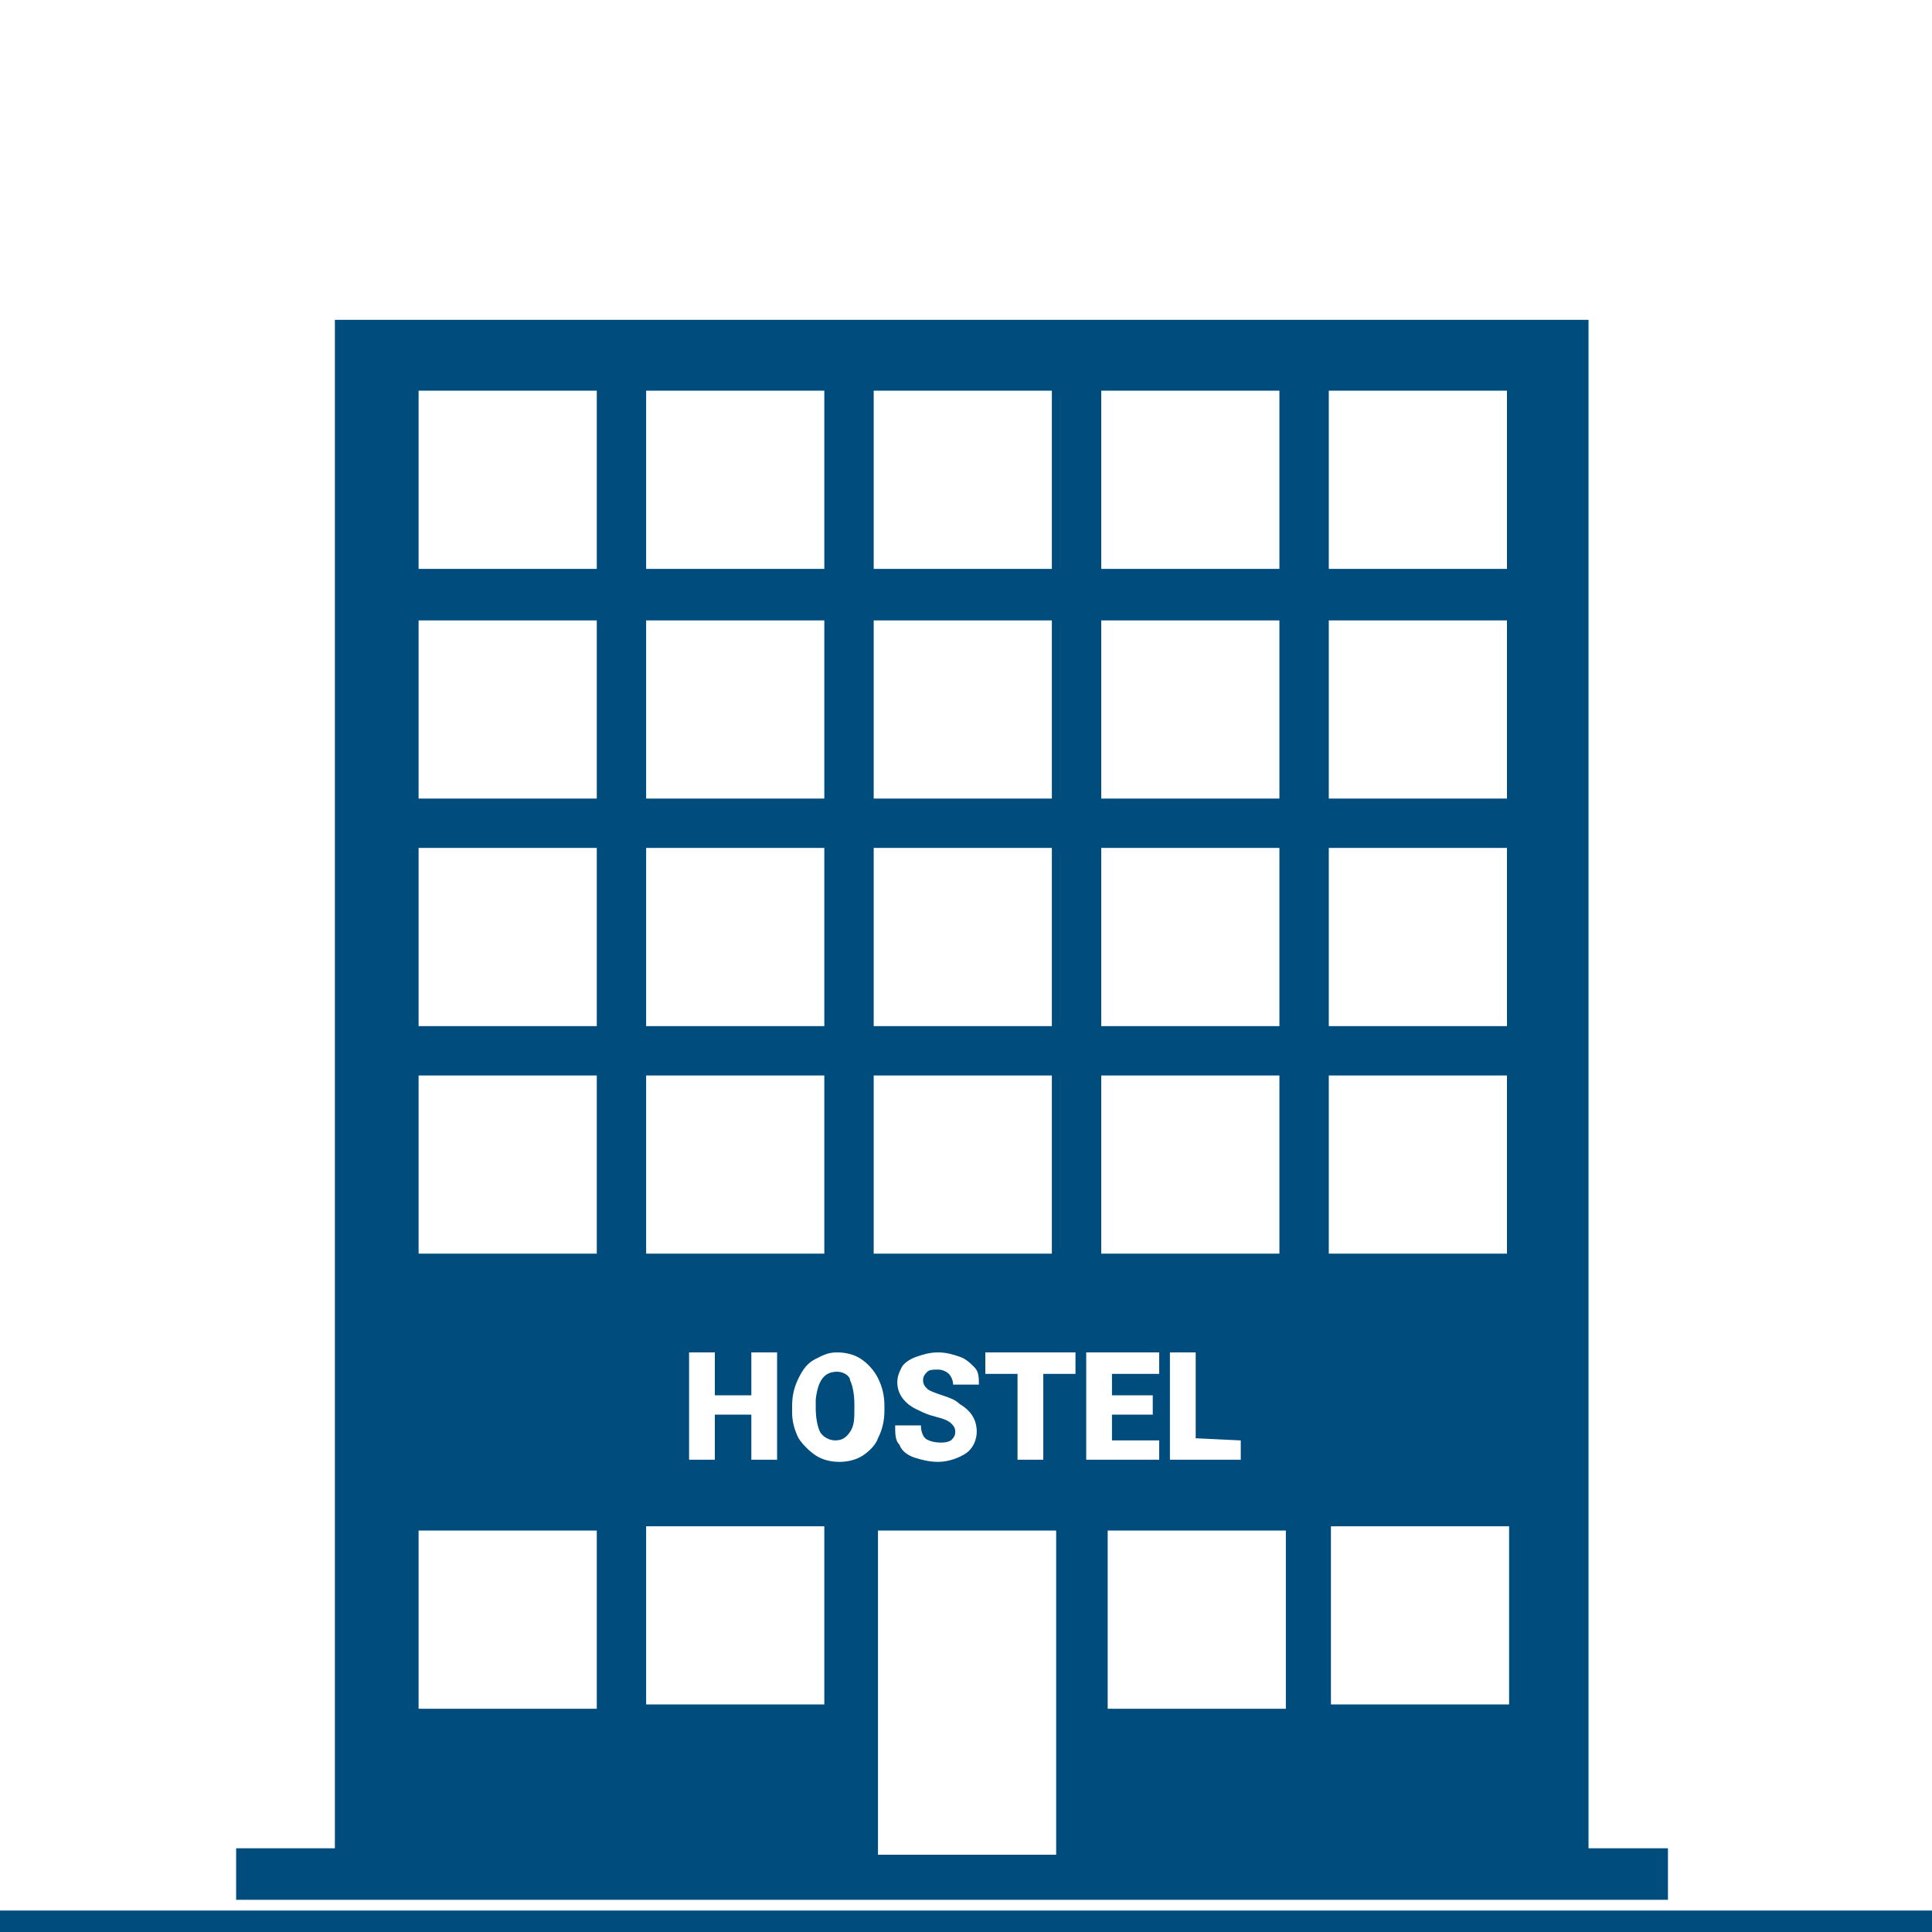 <?xml version="1.0" encoding="utf-8"?>
<!-- Generator: Adobe Illustrator 26.0.2, SVG Export Plug-In . SVG Version: 6.00 Build 0)  -->
<svg version="1.1" id="Ebene_1" xmlns="http://www.w3.org/2000/svg" xmlns:xlink="http://www.w3.org/1999/xlink" x="0px" y="0px"
	 viewBox="0 0 90 90" style="enable-background:new 0 0 90 90;" xml:space="preserve">
<style type="text/css">
	.st0{fill:none;}
	.st1{fill:#004c7c;}
</style>
<rect class="st0" width="90" height="90"/>
<g id="Hostel">
	<rect y="89" class="st1" width="90" height="1"/>
	<g>
		<path class="st1" d="M39,63.9c-0.6,0-0.9,0.4-1,1.3v0.4c0,0.5,0.1,0.9,0.2,1.1s0.4,0.4,0.7,0.4s0.5-0.1,0.7-0.4s0.2-0.6,0.2-1.1
			v-0.2c0-0.5-0.1-0.9-0.2-1.1C39.6,64.1,39.3,63.9,39,63.9z"/>
		<path class="st1" d="M74,86.1V14.9h-1.3H57.8h-26H15.6v71.2H11v2.4h66.7v-2.4H74z M61.9,18.2h8.3v8.3h-8.3
			C61.9,26.5,61.9,18.2,61.9,18.2z M61.9,28.9h8.3v8.3h-8.3C61.9,37.2,61.9,28.9,61.9,28.9z M61.9,39.5h8.3v8.3h-8.3
			C61.9,47.8,61.9,39.5,61.9,39.5z M51.3,18.2h8.3v8.3h-8.3V18.2z M51.3,28.9h8.3v8.3h-8.3V28.9z M51.3,39.5h8.3v8.3h-8.3V39.5z
			 M51.3,50.1h8.3v8.3h-8.3V50.1z M57.8,67.1V68h-3.3v-5h1.2v4L57.8,67.1L57.8,67.1z M40.7,18.2H49v8.3h-8.3V18.2z M40.7,28.9H49
			v8.3h-8.3V28.9z M40.7,39.5H49v8.3h-8.3V39.5z M40.7,50.1H49v8.3h-8.3V50.1z M43.2,64.7c0.1,0.1,0.4,0.2,0.7,0.3s0.6,0.2,0.8,0.4
			c0.5,0.3,0.8,0.7,0.8,1.3c0,0.4-0.2,0.8-0.5,1s-0.8,0.4-1.3,0.4c-0.4,0-0.8-0.1-1.1-0.2s-0.6-0.3-0.7-0.6
			c-0.2-0.2-0.2-0.5-0.2-0.9h1.2c0,0.3,0.1,0.5,0.2,0.6s0.4,0.2,0.7,0.2c0.2,0,0.3,0,0.5-0.1c0.1-0.1,0.2-0.2,0.2-0.4
			c0-0.2-0.1-0.3-0.2-0.4c-0.1-0.1-0.3-0.2-0.7-0.3s-0.6-0.2-0.8-0.3c-0.7-0.3-1-0.8-1-1.3c0-0.3,0.1-0.5,0.2-0.7s0.4-0.4,0.7-0.5
			s0.6-0.2,1-0.2s0.7,0.1,1,0.2c0.3,0.1,0.5,0.3,0.7,0.5s0.2,0.5,0.2,0.8h-1.2c0-0.2-0.1-0.4-0.2-0.5c-0.1-0.1-0.3-0.2-0.5-0.2
			s-0.4,0-0.5,0.1S43,64.1,43,64.3C43,64.5,43.1,64.6,43.2,64.7z M30.1,18.2h8.3v8.3h-8.3C30.1,26.5,30.1,18.2,30.1,18.2z
			 M30.1,28.9h8.3v8.3h-8.3C30.1,37.2,30.1,28.9,30.1,28.9z M30.1,39.5h8.3v8.3h-8.3C30.1,47.8,30.1,39.5,30.1,39.5z M30.1,50.1h8.3
			v8.3h-8.3C30.1,58.4,30.1,50.1,30.1,50.1z M33.3,65.9V68h-1.2v-5h1.2v2H35v-2h1.2v5H35v-2.1H33.3z M27.8,79.6h-8.3v-8.3h8.3V79.6z
			 M27.8,58.4h-8.3v-8.3h8.3V58.4z M27.8,47.8h-8.3v-8.3h8.3V47.8z M27.8,37.2h-8.3v-8.3h8.3V37.2z M27.8,26.5h-8.3v-8.3h8.3V26.5z
			 M38.4,79.4h-8.3v-8.3h8.3V79.4z M40.2,67.8c-0.3,0.2-0.7,0.3-1.1,0.3S38.3,68,38,67.8c-0.3-0.2-0.6-0.5-0.8-0.8
			c-0.2-0.4-0.3-0.8-0.3-1.2v-0.3c0-0.5,0.1-0.9,0.3-1.3s0.4-0.7,0.8-0.9s0.6-0.3,1-0.3s0.8,0.1,1.1,0.3s0.6,0.5,0.8,0.9
			c0.2,0.4,0.3,0.8,0.3,1.3v0.2c0,0.5-0.1,0.9-0.3,1.3C40.8,67.3,40.5,67.6,40.2,67.8z M49.2,86.4h-8.3V71.3h8.3V86.4z M50.1,64
			h-1.5v4h-1.2v-4h-1.5v-1h4.2V64z M50.6,63H54v1h-2.2v1h1.9v0.9h-1.9v1.2H54V68h-3.4V63z M59.9,79.6h-8.3v-8.3h8.3V79.6z
			 M61.9,50.1h8.3v8.3h-8.3C61.9,58.4,61.9,50.1,61.9,50.1z M70.3,79.4H62v-8.3h8.3V79.4z"/>
	</g>
</g>
</svg>
